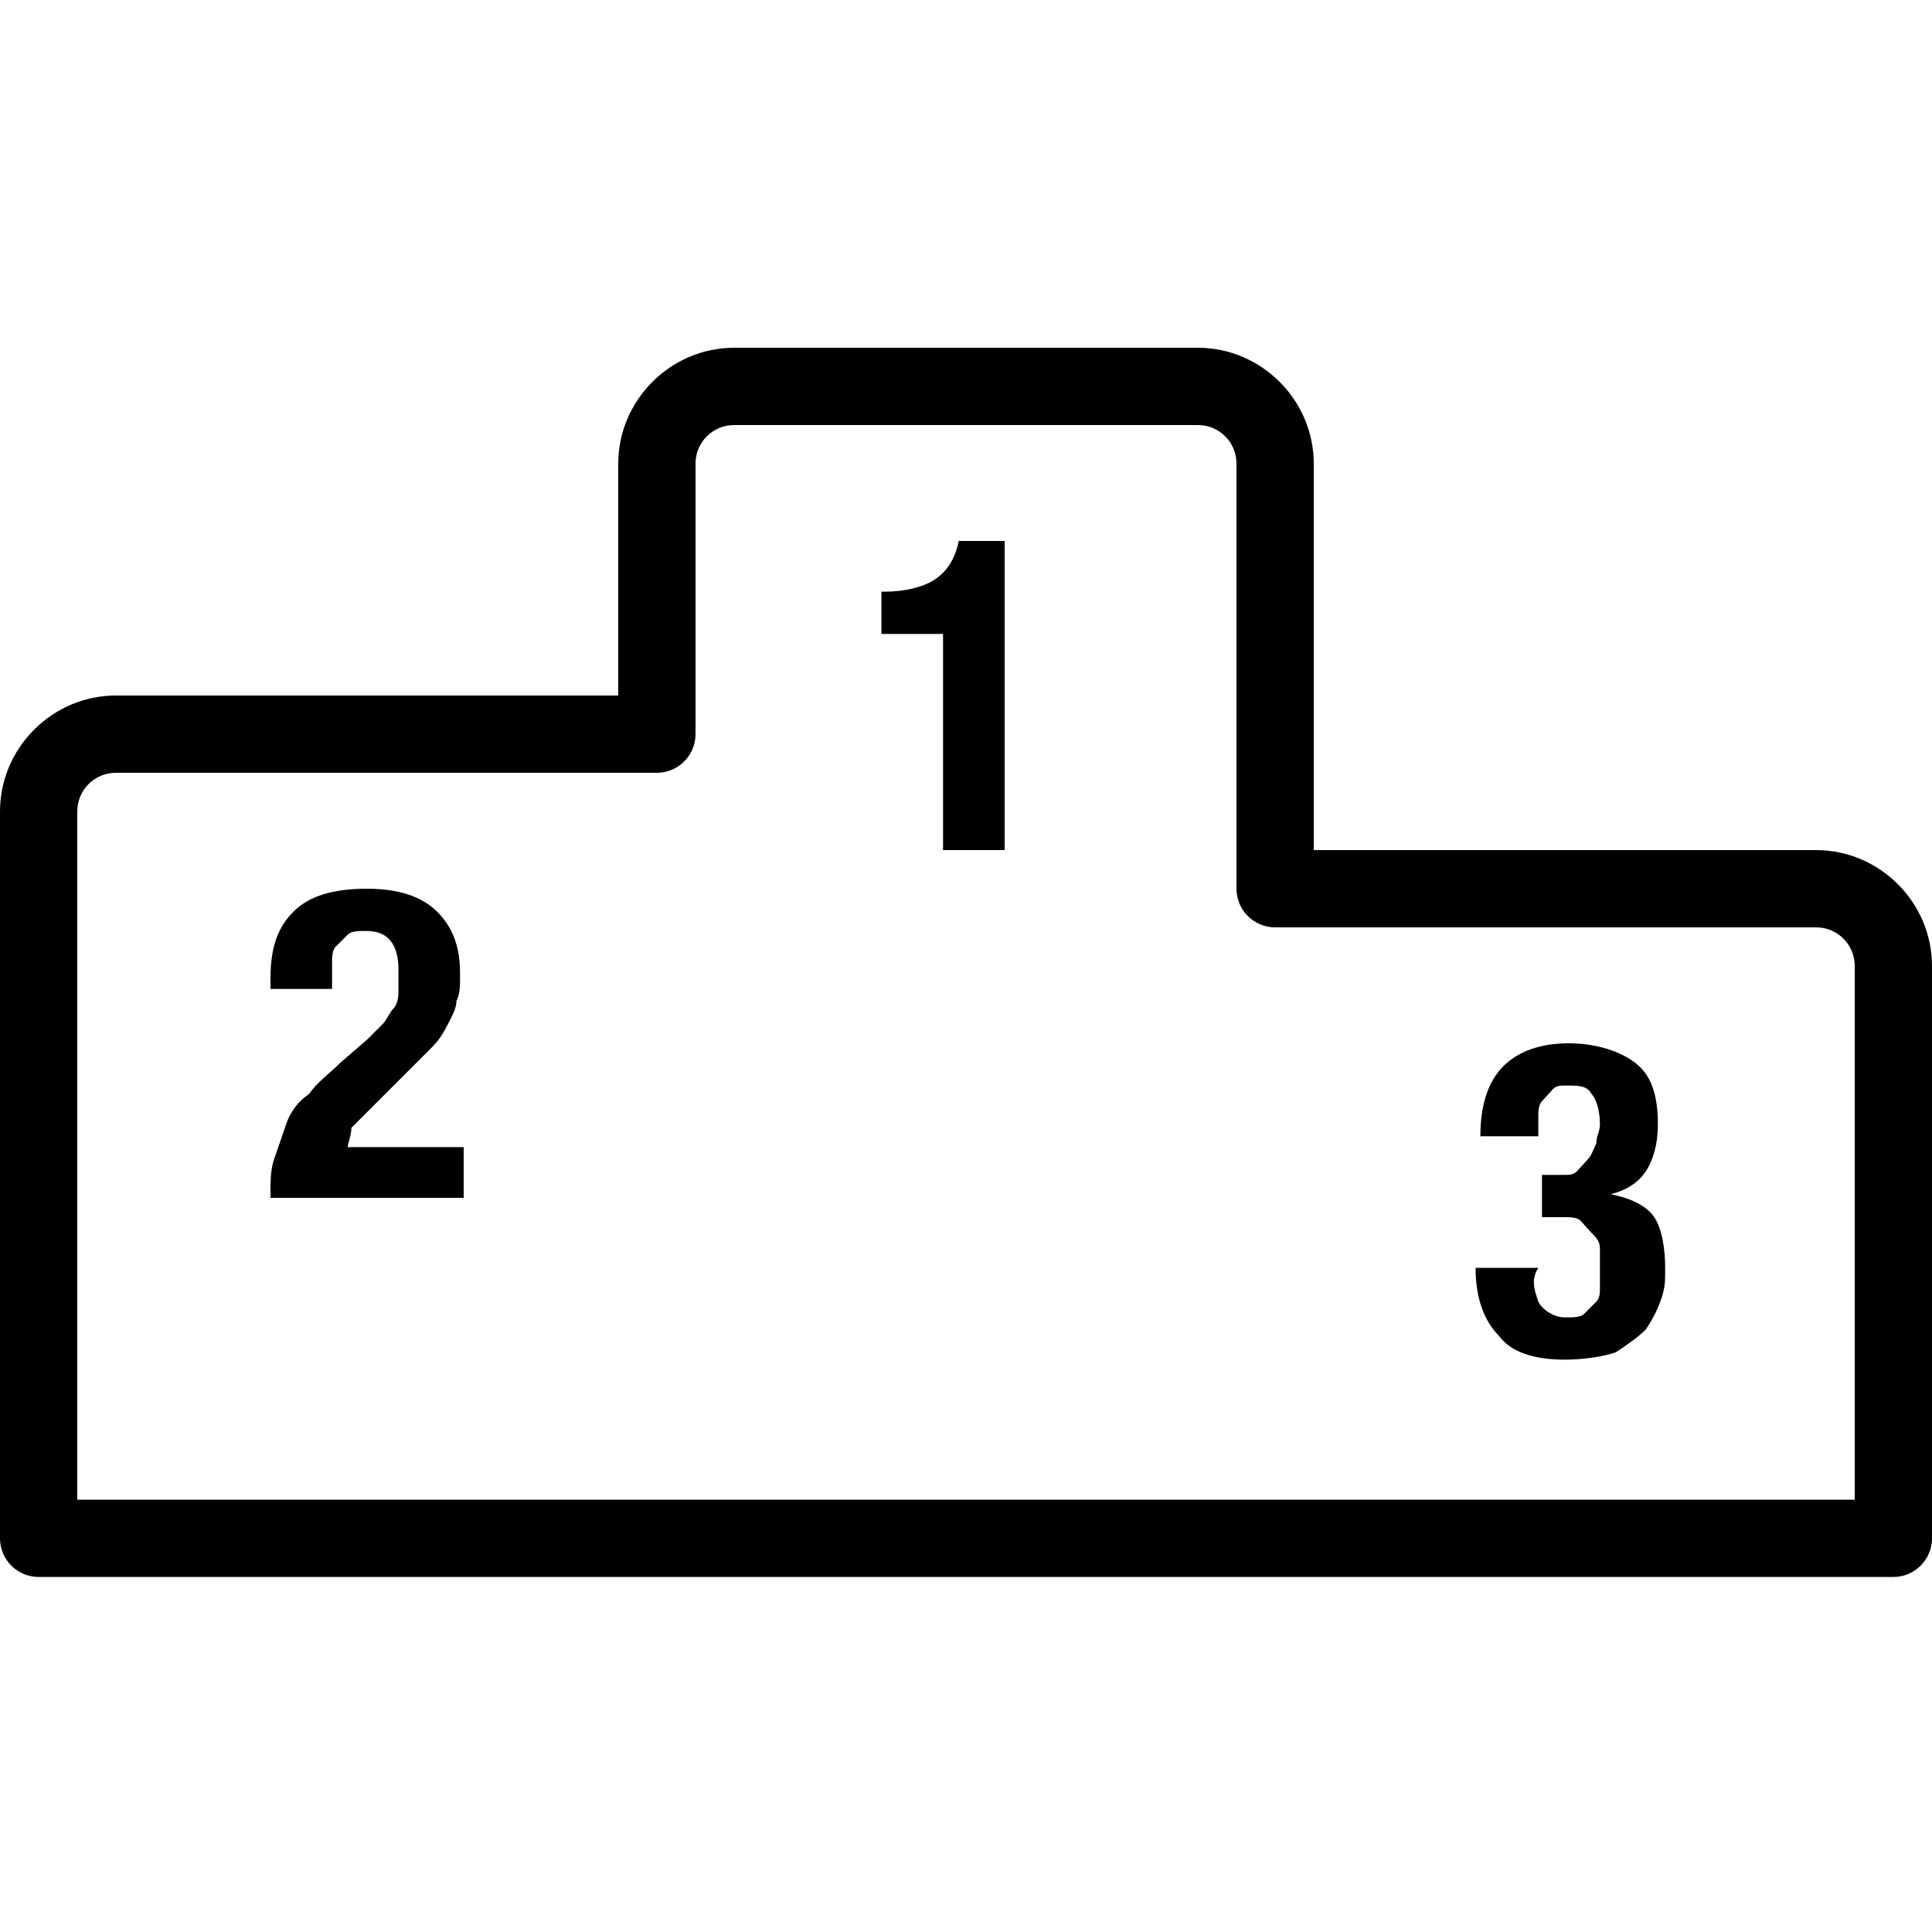 <?xml version="1.0" encoding="UTF-8"?> <svg xmlns="http://www.w3.org/2000/svg" xmlns:xlink="http://www.w3.org/1999/xlink" viewBox="0 0 50 50"> <path d="M19 9C17.355 9 16 10.355 16 12L16 18L3 18C1.355 18 0 19.355 0 21L0 39.812C0 40.363 0.449 40.812 1 40.812L49 40.812C49.551 40.812 50 40.363 50 39.812L50 25C50 23.355 48.645 22 47 22L34 22L34 12C34 10.355 32.645 9 31 9 Z M 19 11L31 11C31.555 11 32 11.445 32 12L32 23C32 23.551 32.449 24 33 24L47 24C47.555 24 48 24.445 48 25L48 38.812L2 38.812L2 21C2 20.445 2.445 20 3 20L17 20C17.551 20 18 19.551 18 19L18 12C18 11.445 18.445 11 19 11 Z M 24.812 14C24.711 14.5 24.488 14.801 24.188 15C23.887 15.199 23.406 15.312 22.906 15.312L22.812 15.312L22.812 16.406L24.406 16.406L24.406 22L26 22L26 14 Z M 9.5 23C8.602 23 7.992 23.195 7.594 23.594C7.195 23.992 7 24.512 7 25.312L7 25.594L8.594 25.594L8.594 25C8.594 24.801 8.586 24.602 8.688 24.5L9 24.188C9.102 24.086 9.301 24.094 9.5 24.094C10 24.094 10.312 24.395 10.312 25.094L10.312 25.688C10.312 25.789 10.289 25.992 10.188 26.094C10.086 26.195 10.008 26.398 9.906 26.5L9.5 26.906L8.812 27.5C8.512 27.801 8.199 28.012 8 28.312C7.699 28.512 7.508 28.793 7.406 29.094L7.094 30C6.992 30.301 7 30.602 7 31L12 31L12 29.688L9 29.688C9 29.586 9.094 29.387 9.094 29.188L11.188 27.094C11.387 26.895 11.492 26.699 11.594 26.5C11.695 26.301 11.812 26.105 11.812 25.906C11.914 25.707 11.906 25.488 11.906 25.188C11.906 24.488 11.711 23.992 11.312 23.594C10.914 23.195 10.301 23 9.5 23 Z M 40.594 27C39.895 27 39.305 27.195 38.906 27.594C38.508 27.992 38.312 28.605 38.312 29.406L39.812 29.406L39.812 28.906C39.812 28.805 39.805 28.602 39.906 28.5L40.188 28.188C40.289 28.086 40.395 28.094 40.594 28.094C40.895 28.094 41.086 28.113 41.188 28.312C41.289 28.414 41.406 28.695 41.406 29.094C41.406 29.293 41.312 29.395 41.312 29.594C41.211 29.793 41.195 29.898 41.094 30L40.812 30.312C40.711 30.414 40.605 30.406 40.406 30.406L39.906 30.406L39.906 31.5L40.406 31.5C40.605 31.5 40.805 31.492 40.906 31.594L41.188 31.906C41.289 32.008 41.406 32.113 41.406 32.312L41.406 33.312C41.406 33.414 41.414 33.586 41.312 33.688L41 34C40.898 34.102 40.699 34.094 40.5 34.094C40.199 34.094 39.914 33.887 39.812 33.688C39.711 33.387 39.613 33.113 39.812 32.812L38.188 32.812C38.188 33.613 38.414 34.195 38.812 34.594C39.113 34.992 39.699 35.188 40.5 35.188C41 35.188 41.512 35.102 41.812 35C42.113 34.801 42.395 34.605 42.594 34.406C42.793 34.105 42.898 33.895 43 33.594C43.102 33.293 43.094 33.113 43.094 32.812C43.094 32.312 43.012 31.801 42.812 31.5C42.613 31.199 42.188 31.008 41.688 30.906C42.086 30.805 42.395 30.613 42.594 30.312C42.793 30.012 42.906 29.594 42.906 29.094C42.906 28.293 42.711 27.801 42.312 27.5C41.914 27.199 41.293 27 40.594 27Z"></path> </svg> 